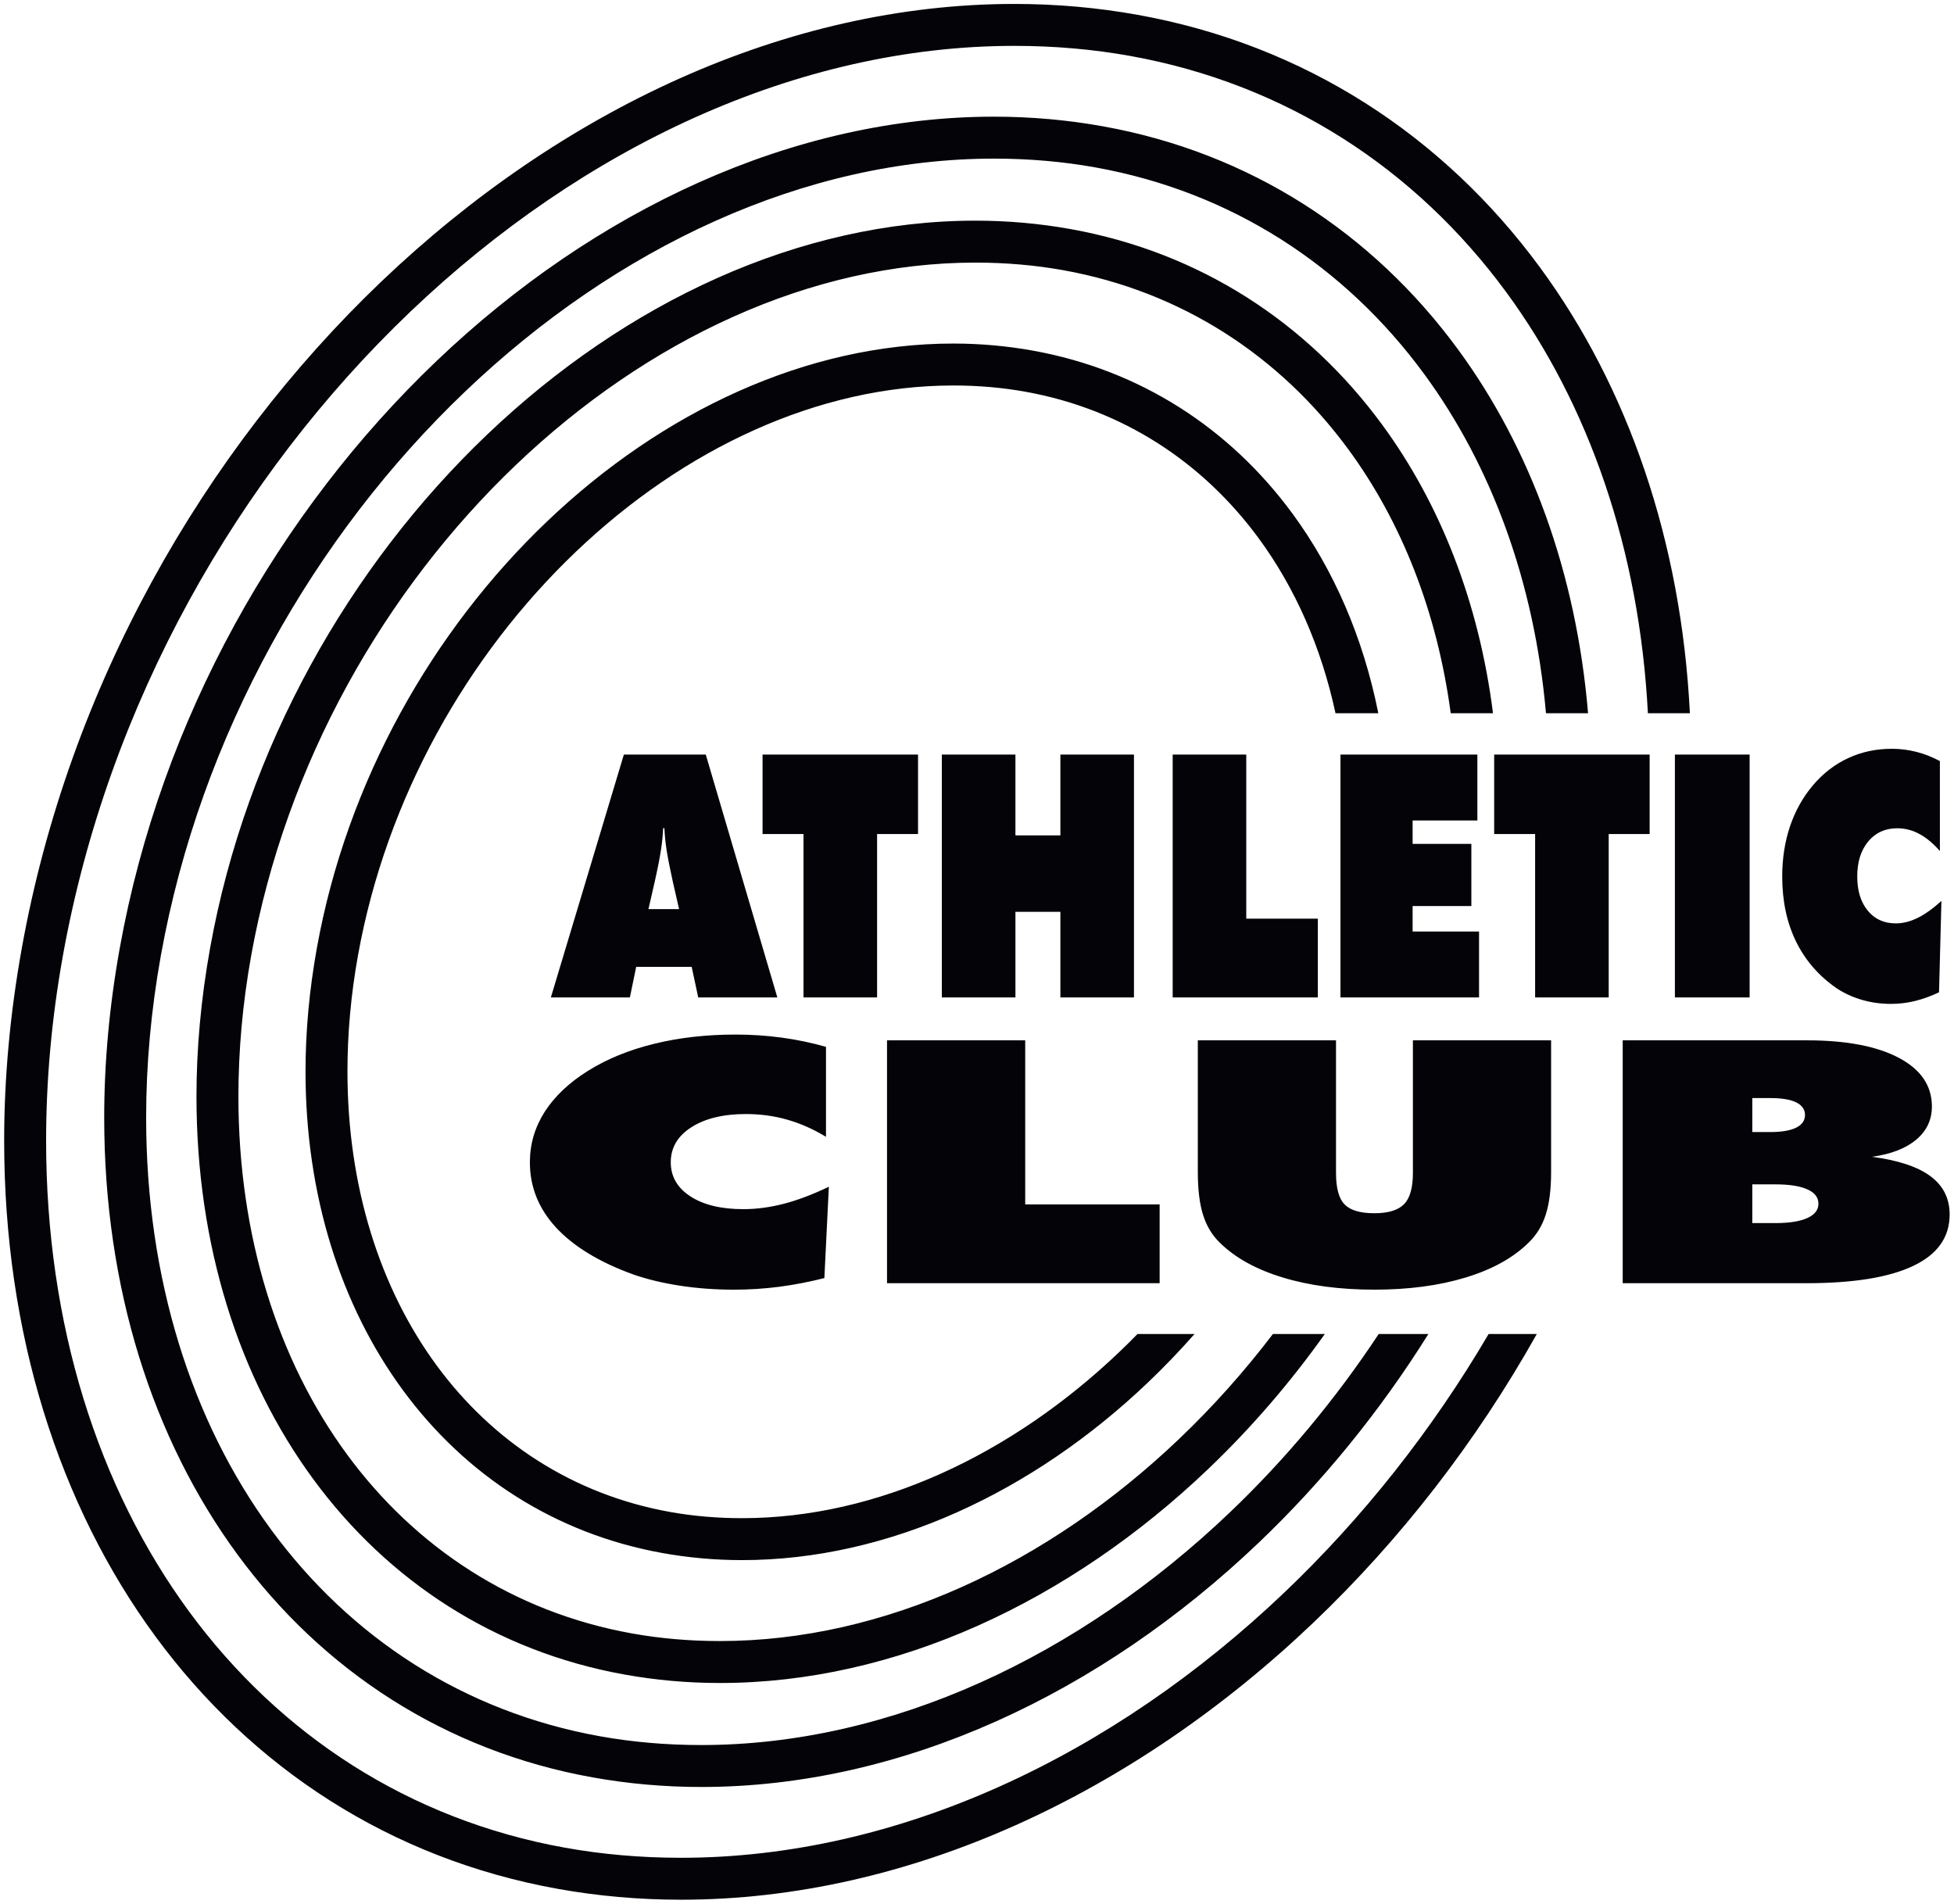 <?xml version="1.0" encoding="UTF-8" standalone="no"?>
<svg
   xmlns:dc="http://purl.org/dc/elements/1.1/"
   xmlns:cc="http://creativecommons.org/ns#"
   xmlns:rdf="http://www.w3.org/1999/02/22-rdf-syntax-ns#"
   xmlns:svg="http://www.w3.org/2000/svg"
   xmlns="http://www.w3.org/2000/svg"
   viewBox="0 0 472 460"
   height="460"
   width="472"
   xml:space="preserve"
   id="svg2"
   version="1.1"><defs
     id="defs6" /><g
     transform="matrix(1.333,0,0,-1.333,0,460)"
     id="g10"><g
       transform="scale(0.1)"
       id="g12"><path
         id="path14"
         style="fill:#040307;fill-opacity:1;fill-rule:nonzero;stroke:none"
         d="m 1727.42,2828.32 c 49.13,0 97.22,-4.36 144.02,-12.78 195.27,-35.11 357.42,-141.2 470.69,-295.39 74.86,-101.92 128.25,-224.74 155.53,-361.77 h -77.56 c -25.86,120.12 -73.47,227.57 -139.13,316.94 -101.93,138.76 -247.62,234.19 -422.89,265.7 -41.35,7.44 -84.96,11.3 -130.66,11.3 -245.28,0 -488.6,-115.1 -683.73,-301.18 -196.436,-187.33 -343.627,-446.06 -395.006,-731.76 -12.856,-71.51 -19.043,-141.82 -19.043,-210.15 0,-208 58.593,-392.41 161.461,-532.445 C 893.035,838.027 1038.73,742.602 1214,711.082 c 41.35,-7.434 84.95,-11.289 130.66,-11.289 245.27,0 488.6,115.098 683.73,301.177 11.14,10.62 22.11,21.49 32.93,32.57 h 103.33 c -26.9,-30.57 -54.95,-59.774 -84.02,-87.497 -208.77,-199.102 -470.6,-322.254 -735.97,-322.254 -49.14,0 -97.23,4.363 -144.02,12.777 -195.27,35.114 -357.417,141.2 -470.691,295.391 -112.332,152.913 -176.312,352.893 -176.312,577.273 0,71.67 6.668,146.42 20.531,223.5 54.316,302.07 209.805,575.48 417.273,773.34 208.779,199.1 470.609,322.25 735.979,322.25 z M 3175.38,1304.68 v -70.17 h 42.06 c 25.01,0 44.17,3.08 57.65,9.13 13.48,6.15 20.14,14.77 20.14,25.95 0,11.39 -6.66,20.11 -20.14,26.06 -13.48,6.06 -32.64,9.03 -57.65,9.03 z m 0,156.36 v -61.56 h 32.96 c 20.3,0 35.9,2.66 46.61,8 10.56,5.23 15.92,12.93 15.92,22.98 0,9.95 -5.36,17.54 -15.92,22.78 -10.71,5.23 -26.31,7.8 -46.61,7.8 z m -234.84,-335.49 v 440.13 h 333.58 c 71.29,0 126.83,-10.57 166.79,-31.7 39.95,-21.14 59.93,-50.58 59.93,-88.23 0,-24.11 -9.43,-44.01 -28.27,-60.02 -19,-15.9 -45.63,-26.27 -80.22,-31.09 47.26,-6.25 82.66,-17.95 105.88,-35.18 23.23,-17.24 34.76,-40.42 34.76,-69.46 0,-41.04 -21.92,-72.12 -65.94,-93.05 -43.85,-20.93 -108.48,-31.4 -193.9,-31.4 z m -769.95,201.4 v 238.73 h 250.43 v -239.97 c 0,-27.8 5.19,-47.09 15.75,-57.55 10.39,-10.57 28.26,-15.8 53.75,-15.8 25.02,0 42.88,5.44 53.6,16.21 10.88,10.88 16.24,29.85 16.24,57.14 v 239.97 h 250.43 v -238.73 c 0,-31.3 -3.25,-57.05 -9.75,-77.26 -6.5,-20.21 -16.89,-37.14 -31.18,-50.78 -27.93,-27.5 -65.93,-48.53 -114.17,-63.1 -48.23,-14.67 -103.28,-21.95 -165.17,-21.95 -62.19,0 -117.41,7.28 -165.64,21.95 -48.24,14.57 -86.4,35.6 -114.34,63.1 -13.96,13.44 -24.03,30.16 -30.36,50.17 -6.34,20 -9.59,45.96 -9.59,77.87 z m -563.21,-201.4 v 440.13 h 250.43 v -297.32 h 243.6 v -142.81 z m -110.59,265.31 c -22.9,13.85 -46.13,24.21 -70,30.98 -23.87,6.88 -48.88,10.26 -75.19,10.26 -40.92,0 -73.89,-8 -98.74,-23.9 -24.85,-15.9 -37.35,-37.04 -37.35,-63.51 0,-25.75 11.85,-46.37 35.72,-61.86 23.72,-15.39 55.71,-23.08 95.66,-23.08 24.04,0 48.56,3.28 73.41,9.74 25.01,6.46 52.13,16.72 81.68,30.88 l -8.11,-165.48 c -27.29,-6.98 -54.57,-12.21 -81.85,-15.8 -27.13,-3.49 -54.41,-5.23 -81.69,-5.23 -33.95,0 -66.59,2.36 -98.1,7.18 -31.34,4.82 -59.76,11.69 -85.1,20.52 -61.54,22.37 -107.99,50.78 -139.66,85.05 -31.509,34.27 -47.259,73.56 -47.259,118.08 0,32.83 8.93,63.3 26.793,91.42 18.026,28 44.016,52.73 78.276,74.17 34.6,21.65 74.71,38.06 120.18,49.14 45.47,11.19 94.68,16.72 147.63,16.72 28.25,0 56.02,-1.84 83.47,-5.53 27.45,-3.7 54.24,-9.34 80.23,-16.73 z m 2018.53,517.85 c -12.19,13.85 -24.56,24.21 -37.27,30.98 -12.71,6.88 -26.03,10.26 -40.04,10.26 -21.79,0 -39.35,-8 -52.58,-23.9 -13.23,-15.91 -19.89,-37.04 -19.89,-63.51 0,-25.75 6.32,-46.37 19.03,-61.86 12.62,-15.39 29.66,-23.09 50.93,-23.09 12.8,0 25.86,3.29 39.09,9.75 13.32,6.46 27.76,16.72 43.5,30.88 l -4.33,-165.48 c -14.53,-6.98 -29.05,-12.21 -43.58,-15.8 -14.45,-3.49 -28.97,-5.23 -43.5,-5.23 -18.07,0 -35.45,2.36 -52.23,7.18 -16.69,4.82 -31.82,11.69 -45.31,20.52 -32.78,22.36 -57.51,50.78 -74.37,85.05 -16.78,34.27 -25.17,73.56 -25.17,118.08 0,32.83 4.76,63.3 14.27,91.41 9.59,28.01 23.43,52.73 41.68,74.18 18.42,21.64 39.78,38.06 63.99,49.14 24.22,11.18 50.42,16.72 78.61,16.72 15.05,0 29.83,-1.85 44.45,-5.54 14.61,-3.69 28.88,-9.33 42.72,-16.72 z M 3035.11,1643.4 v 440.13 h 135.42 V 1643.4 Z m -253.29,0 v 296.09 h -74.19 v 144.04 h 281.73 v -144.04 h -74.19 V 1643.4 Z m -352.74,0 v 440.13 h 248.1 v -119.42 h -117.35 v -42.47 h 106.46 v -112.65 h -106.46 v -46.17 h 120.38 V 1643.4 Z m -304.05,0 v 440.13 h 133.35 v -297.32 h 129.71 V 1643.4 Z m -418.3,0 v 440.13 h 133.35 v -146.51 h 81.47 v 146.51 h 133.34 V 1643.4 h -133.34 v 155.12 h -81.47 V 1643.4 Z m -250.69,0 v 296.09 h -74.2 v 144.04 h 281.75 v -144.04 h -74.2 V 1643.4 Z m -280.97,160.05 h 55.52 l -11.41,49.86 c -5.54,25.24 -9.34,44.73 -11.41,58.37 -2,13.55 -3.29,26.37 -3.81,38.37 h -2.25 c -0.52,-12 -1.73,-24.82 -3.8,-38.37 -2,-13.64 -5.8,-33.13 -11.42,-58.37 z M 998.227,1643.4 1130.54,2083.53 h 148.39 l 129.72,-440.13 h -143.38 l -11.85,55.4 h -100.57 l -11.42,-55.4 z m 839.863,1800.33 c 76.55,0 151.16,-6.74 223.44,-19.74 302.39,-54.37 553.55,-218.73 729.04,-457.61 159.39,-216.98 256.11,-495.26 271.71,-808 h -76.09 c -15.41,296.19 -106.74,558.92 -256.78,763.17 -164.15,223.45 -398.85,377.14 -681.25,427.93 -66.83,12.01 -136.95,18.25 -210.07,18.25 -392.92,0 -782.3,-183.98 -1094.199,-481.43 C 430.672,2587.6 195.969,2175.02 114.035,1719.38 93.453,1604.9 83.547,1492.66 83.547,1383.84 c 0,-333 94.027,-628.543 259.121,-853.274 164.148,-223.457 398.848,-377.152 681.242,-427.933 66.84,-12.016 136.96,-18.25 210.08,-18.25 392.92,0 782.3,183.976 1094.2,481.426 141.42,134.863 266.82,292.949 369.39,467.731 h 87.29 C 2674.81,837.273 2537.11,660.297 2380.44,510.883 2054.88,200.414 1647,8.383 1233.99,8.383 c -76.55,0 -151.16,6.734 -223.44,19.734 C 708.152,82.492 456.996,246.844 281.512,485.734 106.961,723.344 7.543,1034.46 7.543,1383.84 c 0,112.16 10.387,228.84 31.973,348.89 84.879,472.01 327.875,899.27 652.121,1208.5 325.563,310.47 733.433,502.5 1146.453,502.5 z m -36.74,-204.29 c 67.45,0 133.26,-5.95 197.08,-17.43 266.83,-47.98 488.44,-192.99 643.27,-403.76 131.58,-179.11 214.72,-405.55 236.07,-659.87 h -76.27 c -20.96,237.67 -98.68,448.58 -220.95,615.04 -143.5,195.34 -348.65,329.69 -595.48,374.08 -58.38,10.49 -119.7,15.93 -183.72,15.93 -343.9,0 -684.8,-161.11 -957.94,-421.58 -274.449,-261.73 -480.101,-623.24 -551.894,-1022.47 -18.02,-100.22 -26.692,-198.53 -26.692,-293.92 0,-291.5 82.27,-550.155 226.703,-746.772 C 635.027,483.352 840.18,349 1087.02,304.613 c 58.37,-10.496 119.68,-15.941 183.71,-15.941 343.9,0 684.8,161.113 957.94,421.59 100.12,95.48 191.06,204.25 269.72,323.278 h 90.03 c -87.73,-140.298 -191.73,-267.794 -307.5,-378.204 -286.8,-273.5 -646.19,-442.668 -1010.19,-442.668 -67.46,0 -133.26,5.949 -197.08,17.426 C 806.816,278.078 585.207,423.09 430.375,633.859 276.477,843.355 188.824,1117.58 188.824,1425.46 c 0,98.72 9.153,201.49 28.172,307.27 74.734,415.6 288.684,791.79 574.164,1064.04 286.8,273.5 646.19,442.67 1010.19,442.67 z m -33.89,-188.43 c 59.06,0 116.75,-5.22 172.77,-15.3 234.03,-42.08 428.39,-169.25 564.17,-354.09 105.74,-143.96 175.79,-322.75 201.1,-523.24 h -76.62 c -24.61,183.72 -89.13,347.05 -185.64,478.41 -124.44,169.41 -302.35,285.92 -516.37,324.41 -50.58,9.09 -103.78,13.8 -159.41,13.8 -298.7,0 -594.87,-140.02 -832.257,-366.39 -238.691,-227.63 -417.551,-542.03 -479.984,-889.23 -15.653,-87.06 -23.184,-172.54 -23.184,-255.52 0,-253.24 71.414,-477.86 196.797,-648.54 124.449,-169.406 302.348,-285.922 516.378,-324.41 50.58,-9.094 103.77,-13.805 159.4,-13.805 298.7,0 594.88,140.02 832.26,366.399 60.83,58.004 117.75,121.652 169.86,190.036 h 94.06 c -63.43,-89.212 -134.57,-171.431 -211.67,-244.962 -251.04,-239.402 -565.71,-387.48 -884.51,-387.48 -59.06,0 -116.74,5.222 -172.76,15.297 C 897.816,458.48 703.461,585.652 567.676,770.488 432.832,954.047 356.031,1194.24 356.031,1463.86 c 0,86.32 8.016,176.24 24.672,268.87 65.375,363.56 252.527,692.65 502.254,930.8 251.033,239.4 565.713,387.48 884.503,387.48" /></g></g></svg>